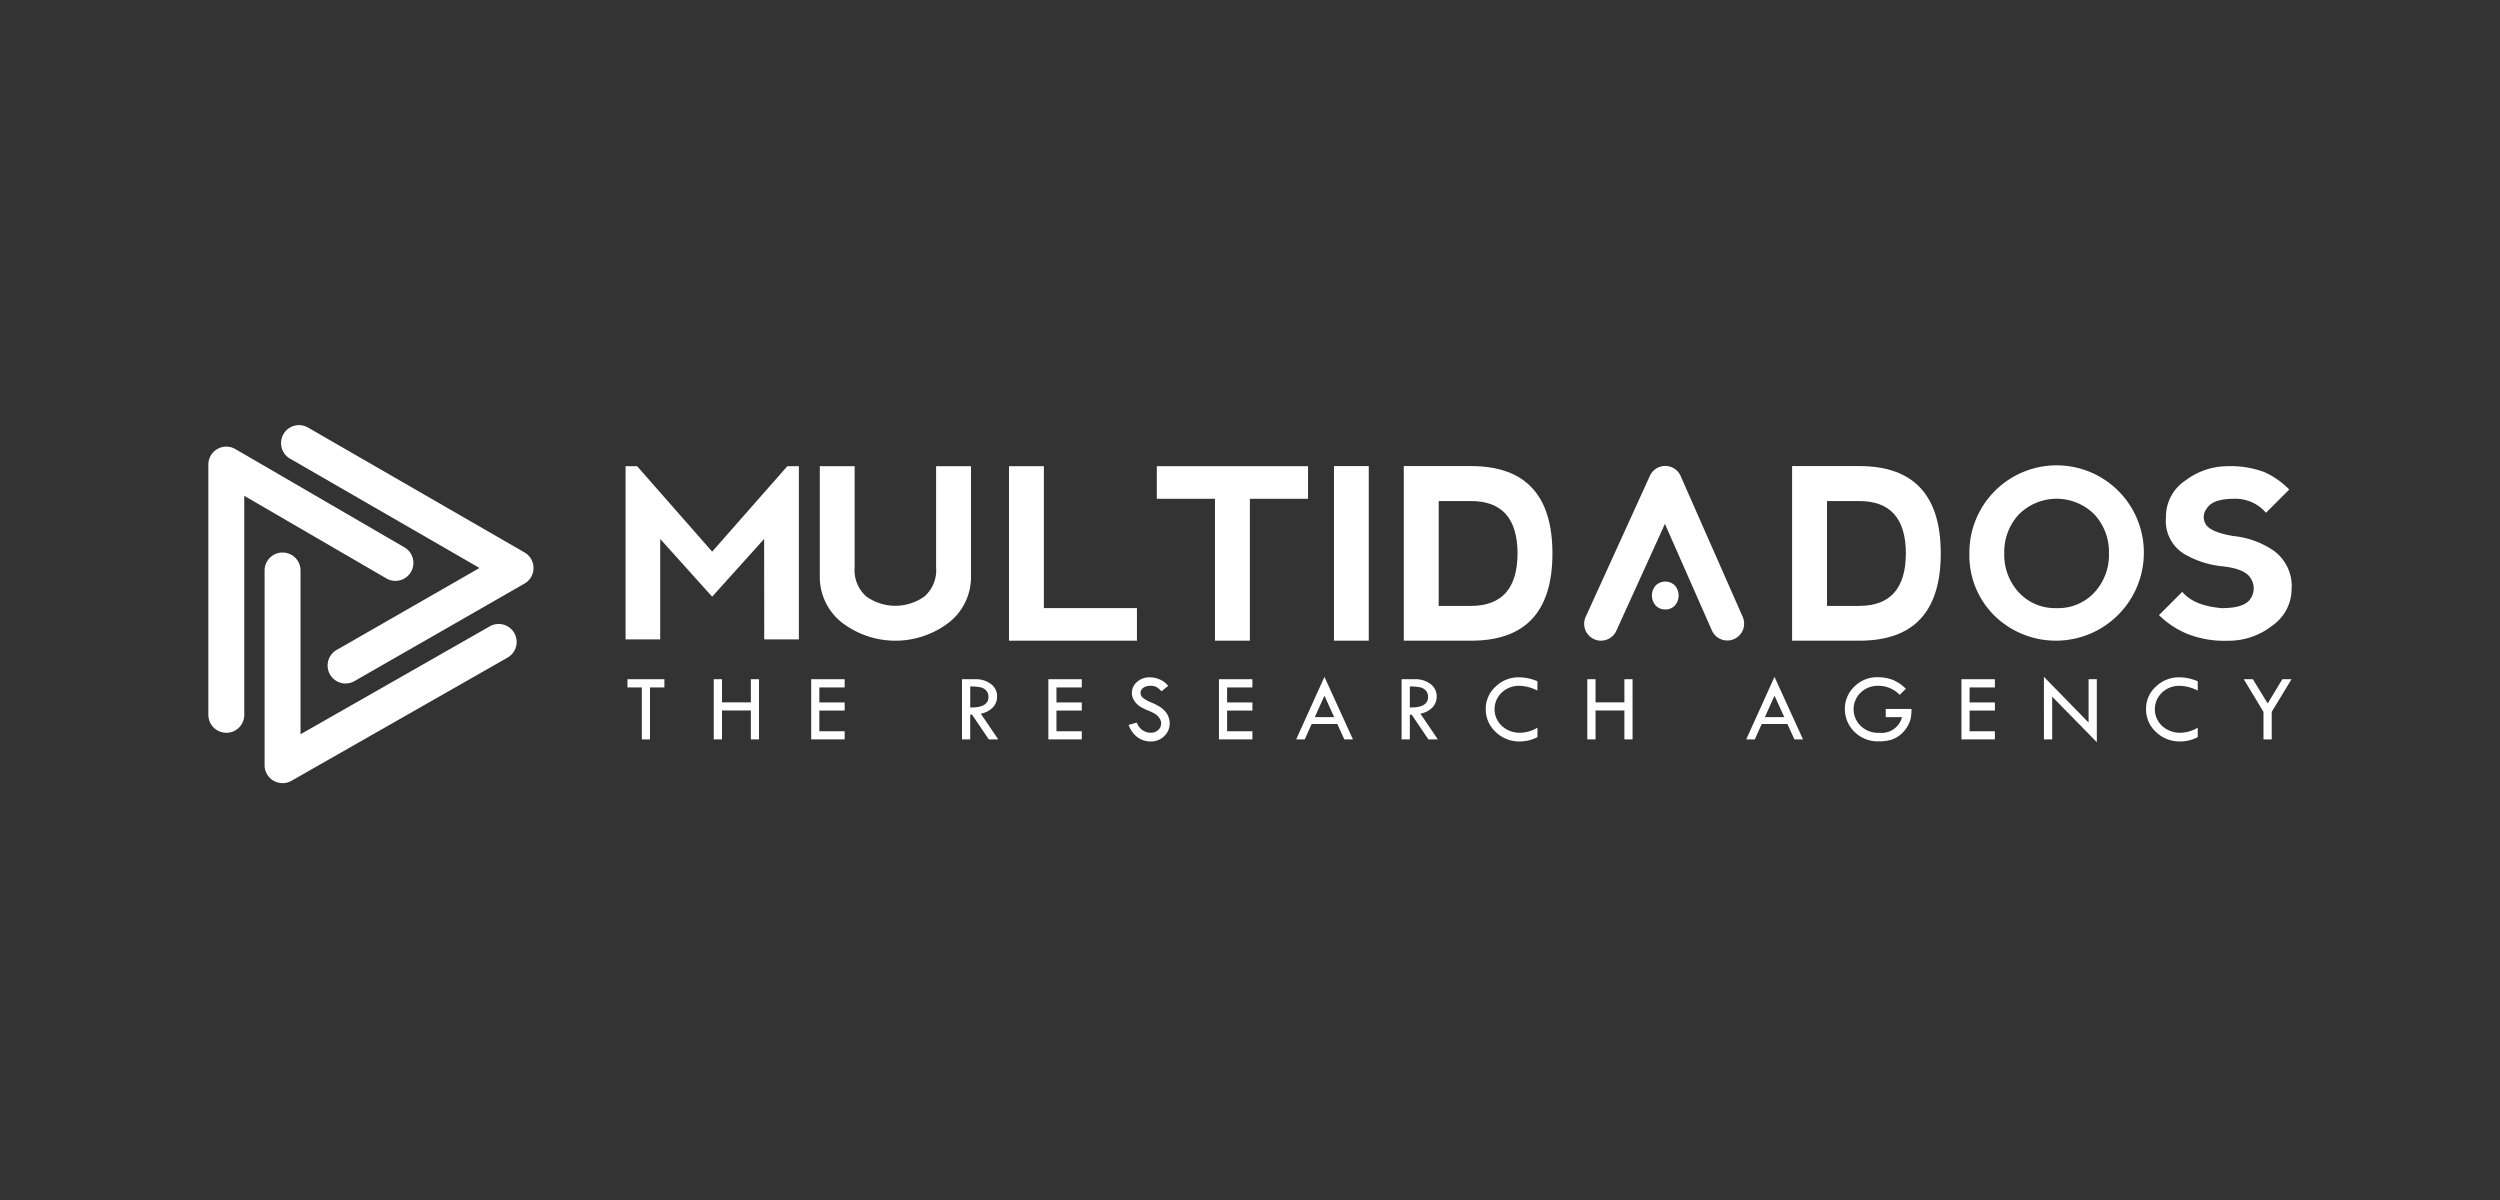 <svg xmlns="http://www.w3.org/2000/svg" xmlns:xlink="http://www.w3.org/1999/xlink" width="300" height="144" viewBox="0 0 300 144">
  <rect x="0" y="0" width="300" height="144" fill="#333333" stroke="none"/>
  <defs>
    <clipPath id="clip-multidados">
      <rect width="300" height="144"/>
    </clipPath>
  </defs>
  <g id="multidados" clip-path="url(#clip-multidados)">
    <g id="Camada_1" data-name="Camada 1" transform="translate(25.001 50.999)">
      <g id="Group_11207" data-name="Group 11207" transform="translate(0 0.001)">
        <g id="Group_11205" data-name="Group 11205" transform="translate(50.066 4.913)">
          <path id="Path_17571" data-name="Path 17571" d="M699.56,41.728a2.021,2.021,0,0,1-1.837-2.857l7.709-16.928a2.022,2.022,0,0,1,1.837-1.183h.012a2.015,2.015,0,0,1,1.834,1.2l7.453,16.911a2.02,2.02,0,0,1-3.7,1.628l-5.635-12.788L701.4,40.544a2.021,2.021,0,0,1-1.839,1.183Z" transform="translate(-582.51 -20.76)" fill="#fff"/>
          <path id="Path_17572" data-name="Path 17572" d="M211.53,41.673V20.89h1.387l9.006,10.253,9.02-10.253h1.385V41.673h-4.156l-.014-12.054-6.237,6.928-6.234-6.928V41.673Z" transform="translate(-211.53 -20.859)" fill="#fff"/>
          <path id="Path_17573" data-name="Path 17573" d="M314.167,20.89V33.034a4.2,4.2,0,0,0,1.4,3.489,6.006,6.006,0,0,0,6.977,0,4.2,4.2,0,0,0,1.4-3.489V20.89h4.187V34.151a6.941,6.941,0,0,1-2.582,5.444,10.543,10.543,0,0,1-12.98,0,6.941,6.941,0,0,1-2.582-5.444V20.89h4.187Z" transform="translate(-286.678 -20.859)" fill="#fff"/>
          <path id="Path_17574" data-name="Path 17574" d="M410.117,20.89V37.919h11.167v3.908H405.93V20.89Z" transform="translate(-359.919 -20.859)" fill="#fff"/>
          <path id="Path_17575" data-name="Path 17575" d="M499.027,20.89V24.8h-6.98V41.827H487.86V24.8h-6.98V20.89Z" transform="translate(-417.129 -20.859)" fill="#fff"/>
          <path id="Path_17576" data-name="Path 17576" d="M570.7,20.83h4.173V41.781H570.7Z" transform="translate(-485.69 -20.813)" fill="#fff"/>
          <path id="Path_17577" data-name="Path 17577" d="M606.09,41.781V20.83h8.069q9.77,0,9.77,10.483t-9.77,10.469Zm8.069-4.173q5.57-.014,5.583-6.3-.014-6.28-5.583-6.282h-3.879V37.609Z" transform="translate(-512.704 -20.813)" fill="#fff"/>
          <path id="Path_17578" data-name="Path 17578" d="M802.97,41.781V20.83h8.069q9.77,0,9.77,10.483t-9.77,10.469H802.97Zm8.069-4.173q5.57-.014,5.583-6.3-.014-6.28-5.583-6.282h-3.879V37.609Z" transform="translate(-662.985 -20.813)" fill="#fff"/>
          <path id="Path_17579" data-name="Path 17579" d="M895.851,38.819a10.145,10.145,0,0,1-3-7.46,10.469,10.469,0,1,1,20.937,0,10.556,10.556,0,0,1-17.936,7.46Zm7.482-.9a5.884,5.884,0,0,0,4.523-1.884,6.616,6.616,0,0,0,1.744-4.677,6.626,6.626,0,0,0-1.744-4.677,6.405,6.405,0,0,0-9.074,0,6.616,6.616,0,0,0-1.744,4.677,6.626,6.626,0,0,0,1.744,4.677A5.914,5.914,0,0,0,903.333,37.919Z" transform="translate(-731.592 -20.859)" fill="#fff"/>
          <path id="Path_17580" data-name="Path 17580" d="M1001.619,21.6a9.777,9.777,0,0,1,3,2.095l-2.791,2.793a4.806,4.806,0,0,0-3.908-1.676q-2.51,0-3.209,1.186a1.63,1.63,0,0,0,0,2.024q.7.838,3.209,1.257a10.406,10.406,0,0,1,4.816,1.744A5.244,5.244,0,0,1,1004.9,35.7a5.364,5.364,0,0,1-2.31,4.327,8.467,8.467,0,0,1-5.382,1.815A12.046,12.046,0,0,1,992.339,41a10.537,10.537,0,0,1-3.349-2.234l2.79-2.791q1.4,1.676,4.746,1.955,2.791,0,3.482-1.186a2.208,2.208,0,0,0,0-2.374q-.692-1.186-3.482-1.465a11.265,11.265,0,0,1-4.606-1.536,4.631,4.631,0,0,1-2.095-4.327,5.209,5.209,0,0,1,2.381-4.459A8.376,8.376,0,0,1,997.1,20.9a11.662,11.662,0,0,1,4.523.7Z" transform="translate(-804.977 -20.867)" fill="#fff"/>
          <g id="Group_11204" data-name="Group 11204" transform="translate(0.23 25.304)">
            <path id="Path_17581" data-name="Path 17581" d="M212.5,128.89h4.431v.987H215.2v6.237h-.978v-6.237H212.5v-.987Z" transform="translate(-212.5 -128.601)" fill="#fff"/>
            <path id="Path_17582" data-name="Path 17582" d="M256.24,128.89h.989v2.779h3.463V128.89h.978v7.221h-.978v-3.47h-3.463v3.47h-.989Z" transform="translate(-245.887 -128.601)" fill="#fff"/>
            <path id="Path_17583" data-name="Path 17583" d="M305.65,128.89h4.014v.987h-3.037v1.8h3.037v.975h-3.037v2.483h3.037v.975H305.65v-7.221Z" transform="translate(-283.603 -128.601)" fill="#fff"/>
            <path id="Path_17584" data-name="Path 17584" d="M382.1,128.89h1.569a3,3,0,0,1,1.908.58,1.817,1.817,0,0,1,.736,1.489,1.91,1.91,0,0,1-.476,1.28,2.649,2.649,0,0,1-1.486.783l2.1,3.091h-1.134l-2.009-2.97h-.222v2.97H382.1v-7.221Zm.989.873v2.516q2.187.046,2.189-1.264a1.1,1.1,0,0,0-.256-.75,1.3,1.3,0,0,0-.682-.4,5.534,5.534,0,0,0-1.25-.1Z" transform="translate(-341.958 -128.601)" fill="#fff"/>
            <path id="Path_17585" data-name="Path 17585" d="M425.89,128.89H429.9v.987h-3.037v1.8H429.9v.975h-3.037v2.483H429.9v.975H425.89v-7.221Z" transform="translate(-375.384 -128.601)" fill="#fff"/>
            <path id="Path_17586" data-name="Path 17586" d="M471.32,128.977l-.8.641a3.31,3.31,0,0,0-.575-.49,1.407,1.407,0,0,0-.746-.161,1.459,1.459,0,0,0-.866.239.732.732,0,0,0-.331.62.757.757,0,0,0,.289.58,4.008,4.008,0,0,0,.987.551,6.832,6.832,0,0,1,1.086.556,2.844,2.844,0,0,1,.639.57,2.233,2.233,0,0,1,.372.658,2.206,2.206,0,0,1,.123.731,2.05,2.05,0,0,1-.658,1.536,2.2,2.2,0,0,1-1.588.634,2.672,2.672,0,0,1-1.607-.5,3.12,3.12,0,0,1-1.072-1.489l.989-.277a1.758,1.758,0,0,0,1.654,1.219,1.294,1.294,0,0,0,.9-.322,1.046,1.046,0,0,0,.357-.814,1.1,1.1,0,0,0-.187-.592,1.707,1.707,0,0,0-.466-.49,5,5,0,0,0-.888-.44,6.479,6.479,0,0,1-.937-.454,2.474,2.474,0,0,1-.568-.492,2.1,2.1,0,0,1-.35-.57,1.66,1.66,0,0,1-.111-.606,1.7,1.7,0,0,1,.625-1.323,2.225,2.225,0,0,1,1.517-.547,3.075,3.075,0,0,1,1.2.256,2.477,2.477,0,0,1,1.013.776Z" transform="translate(-406.436 -127.884)" fill="#fff"/>
            <path id="Path_17587" data-name="Path 17587" d="M512.38,128.89h4.014v.987h-3.037v1.8h3.037v.975h-3.037v2.483h3.037v.975H512.38v-7.221Z" transform="translate(-441.403 -128.601)" fill="#fff"/>
            <path id="Path_17588" data-name="Path 17588" d="M554.932,127.71l3.42,7.5h-1.037l-.84-1.848H553.4l-.831,1.848h-1.03l3.392-7.5Zm0,2.256-1.157,2.575H556.1l-1.172-2.575Z" transform="translate(-471.295 -127.701)" fill="#fff"/>
            <path id="Path_17589" data-name="Path 17589" d="M604.98,128.89h1.569a3,3,0,0,1,1.908.58,1.817,1.817,0,0,1,.736,1.489,1.909,1.909,0,0,1-.476,1.28,2.649,2.649,0,0,1-1.486.783l2.1,3.091H608.2l-2.009-2.97h-.222v2.97h-.989v-7.221Zm.989.873v2.516q2.187.046,2.189-1.264a1.1,1.1,0,0,0-.256-.75,1.3,1.3,0,0,0-.682-.4,5.534,5.534,0,0,0-1.25-.1Z" transform="translate(-512.086 -128.601)" fill="#fff"/>
            <path id="Path_17590" data-name="Path 17590" d="M653.859,128.413v1.117a4.965,4.965,0,0,0-2.156-.573,2.979,2.979,0,0,0-2.125.812,2.738,2.738,0,0,0,.021,4.012,3.165,3.165,0,0,0,2.215.807,4.2,4.2,0,0,0,2.047-.606v1.129a4.476,4.476,0,0,1-2.133.521,4.02,4.02,0,0,1-2.876-1.136,3.647,3.647,0,0,1-1.193-2.738,3.566,3.566,0,0,1,1.174-2.7,3.948,3.948,0,0,1,2.828-1.122,5.7,5.7,0,0,1,2.2.476Z" transform="translate(-544.664 -127.876)" fill="#fff"/>
            <path id="Path_17591" data-name="Path 17591" d="M699.14,128.89h.989v2.779h3.463V128.89h.978v7.221h-.978v-3.47h-3.463v3.47h-.989Z" transform="translate(-583.96 -128.601)" fill="#fff"/>
            <path id="Path_17592" data-name="Path 17592" d="M783.112,127.71l3.42,7.5H785.5l-.84-1.848H781.58l-.831,1.848h-1.03l3.392-7.5Zm0,2.256-1.157,2.575h2.331l-1.172-2.575Z" transform="translate(-645.468 -127.701)" fill="#fff"/>
            <path id="Path_17593" data-name="Path 17593" d="M837.051,129.289l-.734.72a3.557,3.557,0,0,0-2.563-1.082,2.939,2.939,0,0,0-2.121.814,2.774,2.774,0,0,0-.026,3.967,2.981,2.981,0,0,0,2.265.857,2.53,2.53,0,0,0,2.724-1.877h-1.955V131.7h3.086a5.6,5.6,0,0,1-.1,1.183,3.674,3.674,0,0,1-1.245,1.927,3.272,3.272,0,0,1-1.115.6,4.894,4.894,0,0,1-1.418.18,3.941,3.941,0,0,1-2.994-1.176,3.791,3.791,0,0,1-1.117-2.689,3.652,3.652,0,0,1,1.143-2.71,3.815,3.815,0,0,1,2.769-1.12,5.127,5.127,0,0,1,1.766.291,4.844,4.844,0,0,1,1.635,1.091Z" transform="translate(-683.649 -127.846)" fill="#fff"/>
            <path id="Path_17594" data-name="Path 17594" d="M888.83,128.89h4.014v.987h-3.037v1.8h3.037v.975h-3.037v2.483h3.037v.975H888.83v-7.221Z" transform="translate(-728.753 -128.601)" fill="#fff"/>
            <path id="Path_17595" data-name="Path 17595" d="M930.64,127.67,936,133.159v-5.2h.989v7.557l-5.356-5.465v5.131h-.989Z" transform="translate(-760.668 -127.67)" fill="#fff"/>
            <path id="Path_17596" data-name="Path 17596" d="M988.629,128.413v1.117a4.965,4.965,0,0,0-2.156-.573,2.979,2.979,0,0,0-2.125.812,2.738,2.738,0,0,0,.021,4.012,3.165,3.165,0,0,0,2.215.807,4.2,4.2,0,0,0,2.047-.606v1.129a4.476,4.476,0,0,1-2.133.521,4.02,4.02,0,0,1-2.876-1.136,3.647,3.647,0,0,1-1.193-2.738,3.566,3.566,0,0,1,1.174-2.7,3.948,3.948,0,0,1,2.828-1.122,5.7,5.7,0,0,1,2.2.476Z" transform="translate(-800.2 -127.876)" fill="#fff"/>
            <path id="Path_17597" data-name="Path 17597" d="M1031.93,128.89h1.1l1.78,2.906,1.761-2.906h1.1l-2.376,3.912v3.311h-.989v-3.3l-2.367-3.922Z" transform="translate(-837.984 -128.601)" fill="#fff"/>
          </g>
          <path id="Path_17598" data-name="Path 17598" d="M733.507,82.727a1.507,1.507,0,0,0,1.155-.48,1.822,1.822,0,0,0,0-2.386,1.637,1.637,0,0,0-2.317,0,1.822,1.822,0,0,0,0,2.386A1.512,1.512,0,0,0,733.507,82.727Z" transform="translate(-608.737 -65.506)" fill="#fff"/>
        </g>
        <g id="Group_11206" data-name="Group 11206" transform="translate(0 0)">
          <path id="Path_17599" data-name="Path 17599" d="M30.676,92.325a2.153,2.153,0,0,1-2.156-2.156l0-23.363a2.157,2.157,0,0,1,2.156-2.156h0a2.157,2.157,0,0,1,2.156,2.156V86.458L55.516,73.526a2.157,2.157,0,1,1,2.137,3.747L31.746,92.044a2.153,2.153,0,0,1-1.067.284Z" transform="translate(-21.77 -49.349)" fill="#fff"/>
          <path id="Path_17600" data-name="Path 17600" d="M2.156,45.3h0A2.157,2.157,0,0,1,0,43.147V13.121a2.157,2.157,0,0,1,3.24-1.865L23.569,23.074A2.156,2.156,0,0,1,21.4,26.8L4.312,16.87V43.15a2.157,2.157,0,0,1-2.156,2.156Z" transform="translate(0 -8.369)" fill="#fff"/>
          <path id="Path_17601" data-name="Path 17601" d="M44.531,31.021a2.156,2.156,0,0,1-1.075-4.026L60.6,17.158,37.84,4.025A2.156,2.156,0,0,1,39.994.29L66,15.293a2.155,2.155,0,0,1,0,3.737l-20.4,11.7a2.149,2.149,0,0,1-1.072.286Z" transform="translate(-28.06 -0.001)" fill="#fff"/>
        </g>
      </g>
    </g>
  </g>
</svg>
